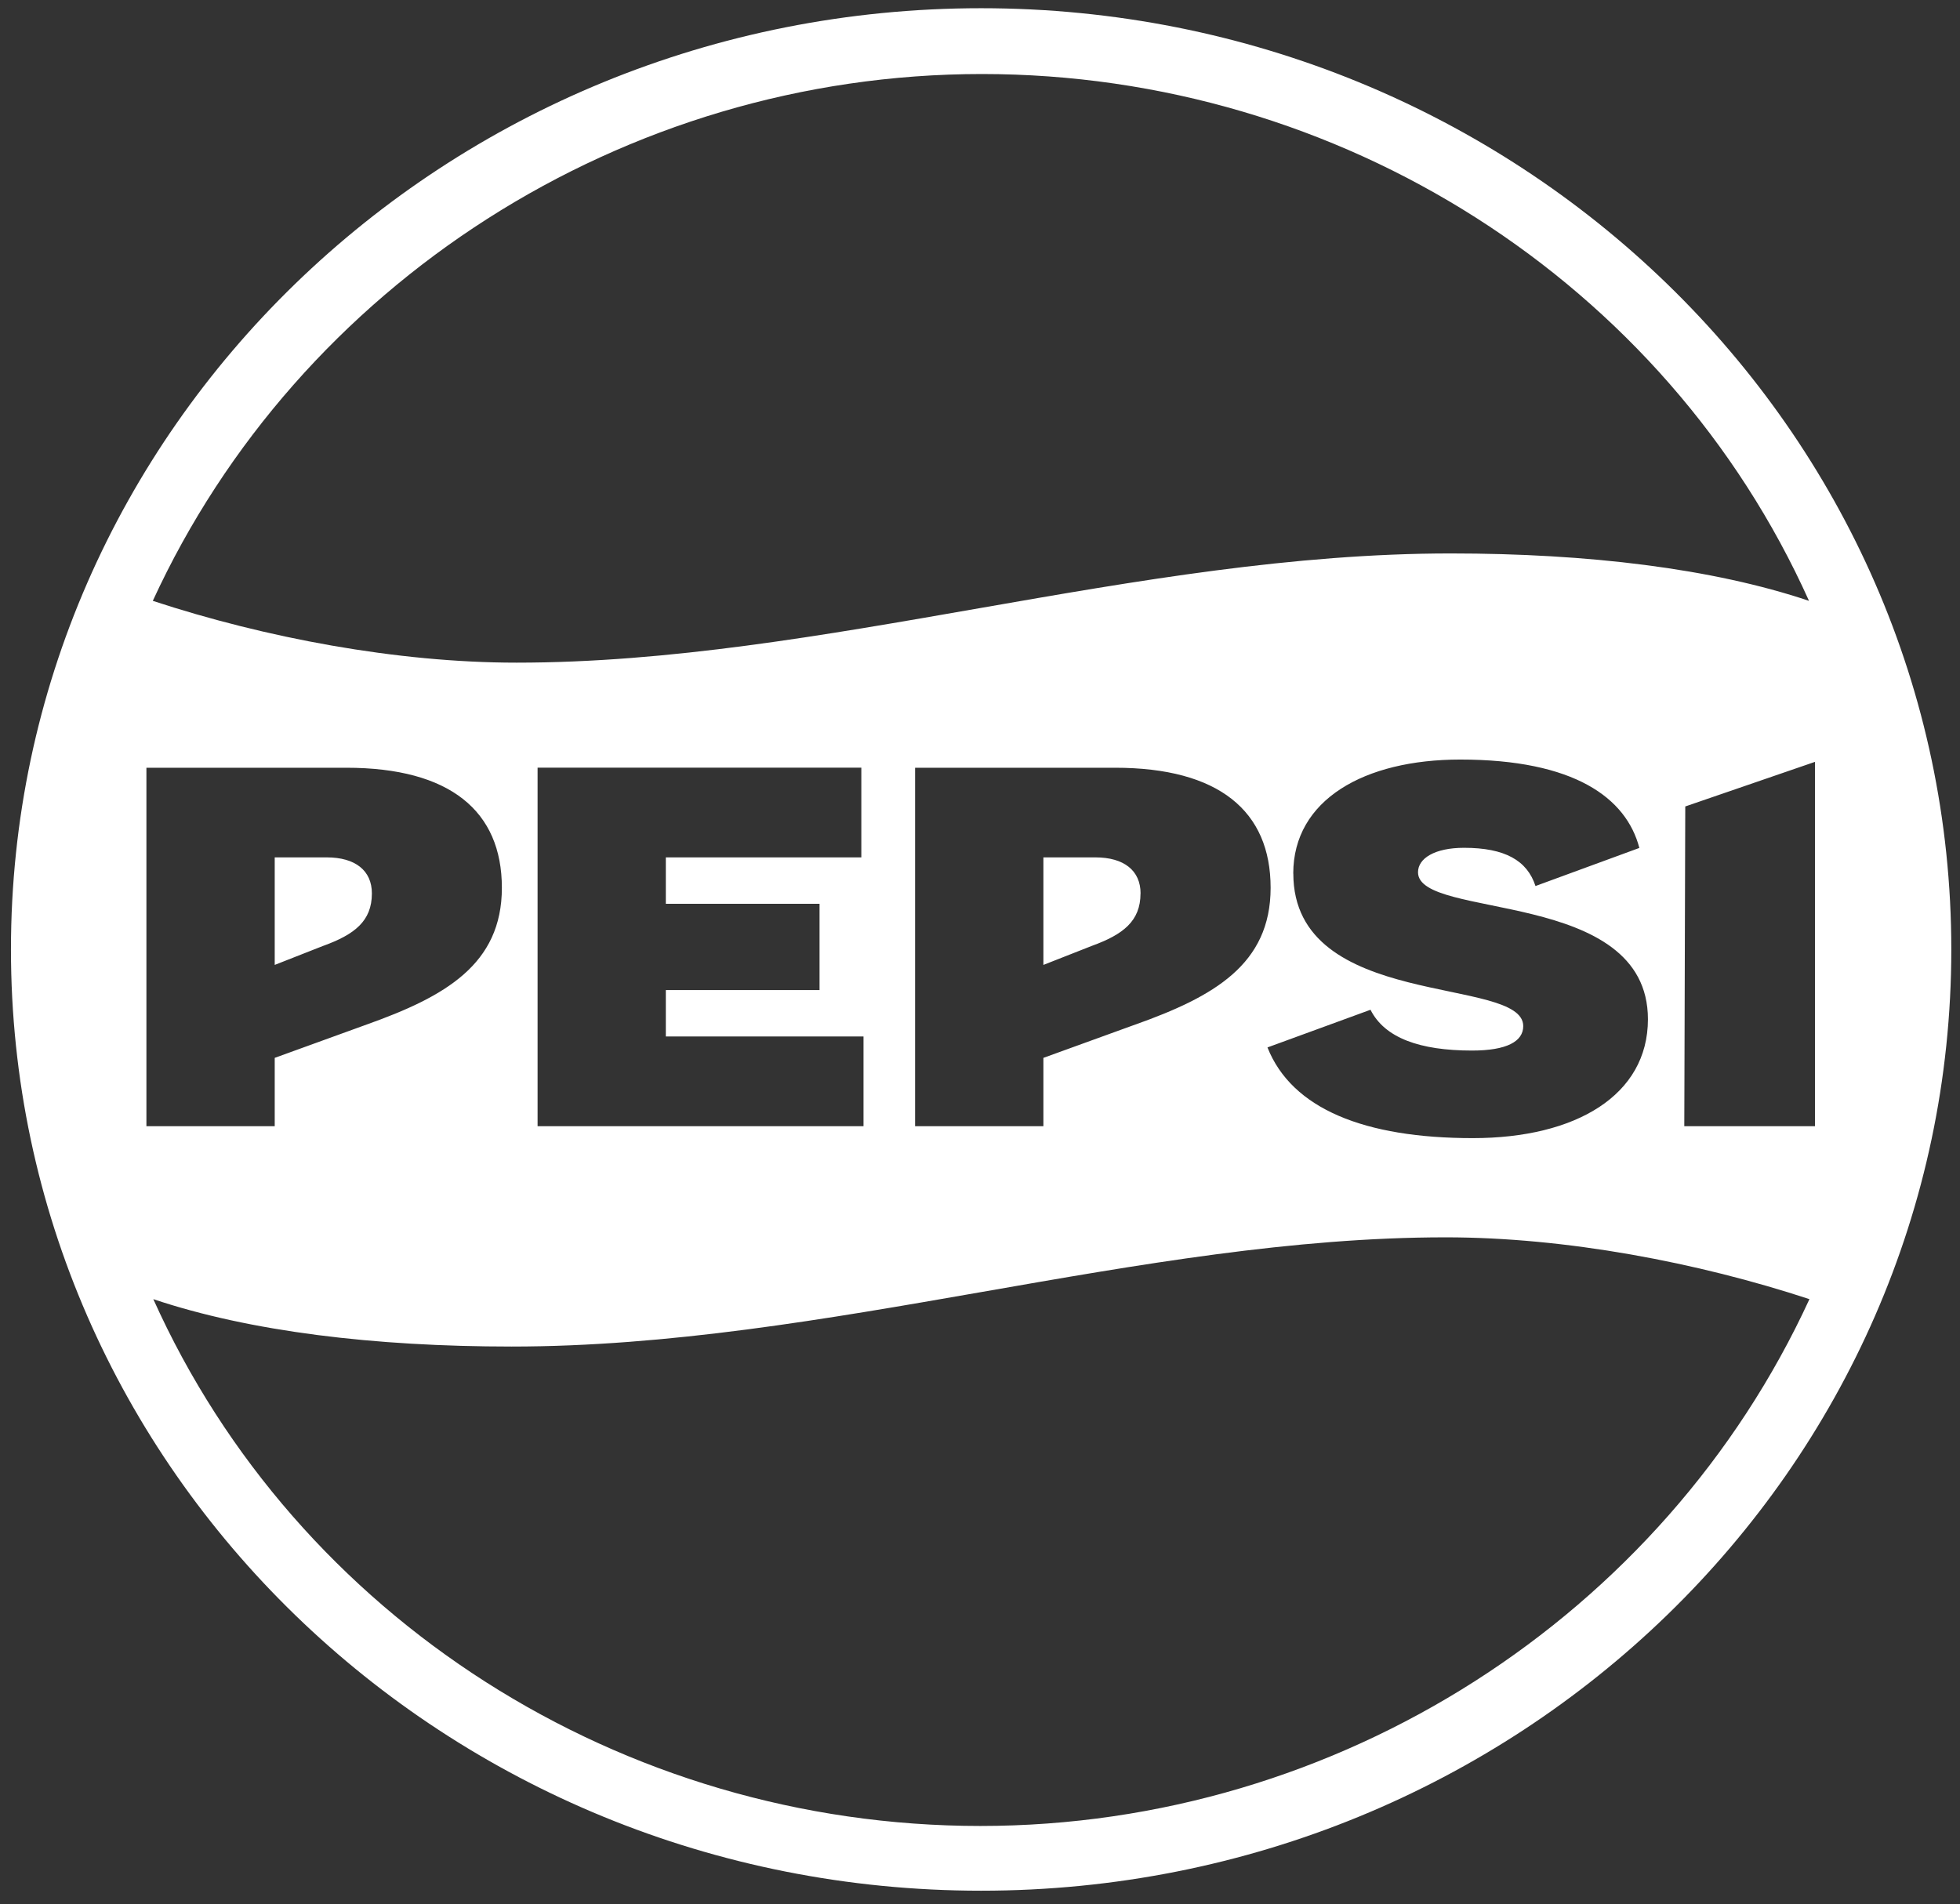 <svg xmlns="http://www.w3.org/2000/svg" width="141" height="137" viewBox="0 0 141 137" fill="none"><rect x="0" y="0" width="141" height="137" fill="#333333" stroke="none"/><path d="M82.047 64.282C82.047 66.281 80.79 67.24 78.554 68.054L75.061 69.427V61.69H78.804C80.859 61.69 82.051 62.64 82.051 64.282H82.047ZM23.256 68.054L19.763 69.427V61.69H23.506C25.561 61.69 26.753 62.64 26.753 64.282C26.753 66.281 25.496 67.24 23.26 68.054H23.256ZM70.581 0.591C32.036 0.591 0.788 30.913 0.788 68.315C0.788 105.717 32.036 136.039 70.581 136.039C109.125 136.039 140.374 105.717 140.374 68.315C140.374 30.913 109.125 0.591 70.581 0.591ZM10.528 55.24H24.907C32.379 55.24 36.104 58.355 36.104 63.877C36.104 69.4 31.999 71.713 26.391 73.712L19.763 76.115V81.03H10.533V55.24H10.528ZM70.53 131.381C44.708 131.381 21.34 116.425 11.029 93.475C17.982 95.811 26.948 96.886 36.8 96.886C59.347 96.886 82.102 89.028 103.995 89.028C112.641 89.028 122.117 90.828 130.169 93.475C119.691 116.254 96.319 131.381 70.525 131.381H70.53ZM58.957 65.03V71.236H47.899V74.576H62.12V81.03H38.673V55.236H61.963V61.69H47.899V65.03H58.957ZM93.035 62.856C93.035 57.549 98.137 54.651 105.048 54.651C113.249 54.651 116.992 57.405 117.933 61.01L110.461 63.751C109.863 61.911 108.258 61.001 105.322 61.001C103.207 61.001 102.01 61.762 102.01 62.761C102.01 66.213 118.55 63.868 118.55 73.338C118.55 78.802 113.369 81.89 105.953 81.89C98.16 81.89 92.933 79.783 91.18 75.364L98.592 72.654C99.612 74.679 102.131 75.589 105.897 75.589C108.406 75.589 109.58 74.927 109.58 73.829C109.58 70.183 93.04 72.731 93.04 62.851L93.035 62.856ZM81.689 73.712L75.061 76.115V81.03H65.831V55.24H80.21C87.682 55.24 91.407 58.355 91.407 63.877C91.407 69.4 87.302 71.713 81.694 73.712H81.689ZM130.568 81.03H121.166L121.236 58.026L130.568 54.817V81.026V81.03ZM104.362 39.821C81.815 39.821 59.059 47.679 37.166 47.679C28.52 47.679 19.044 45.879 10.992 43.232C21.47 20.449 44.843 5.326 70.636 5.326C96.43 5.326 119.826 20.282 130.137 43.232C123.184 40.896 114.218 39.821 104.366 39.821H104.362Z" fill="white"></path></svg>